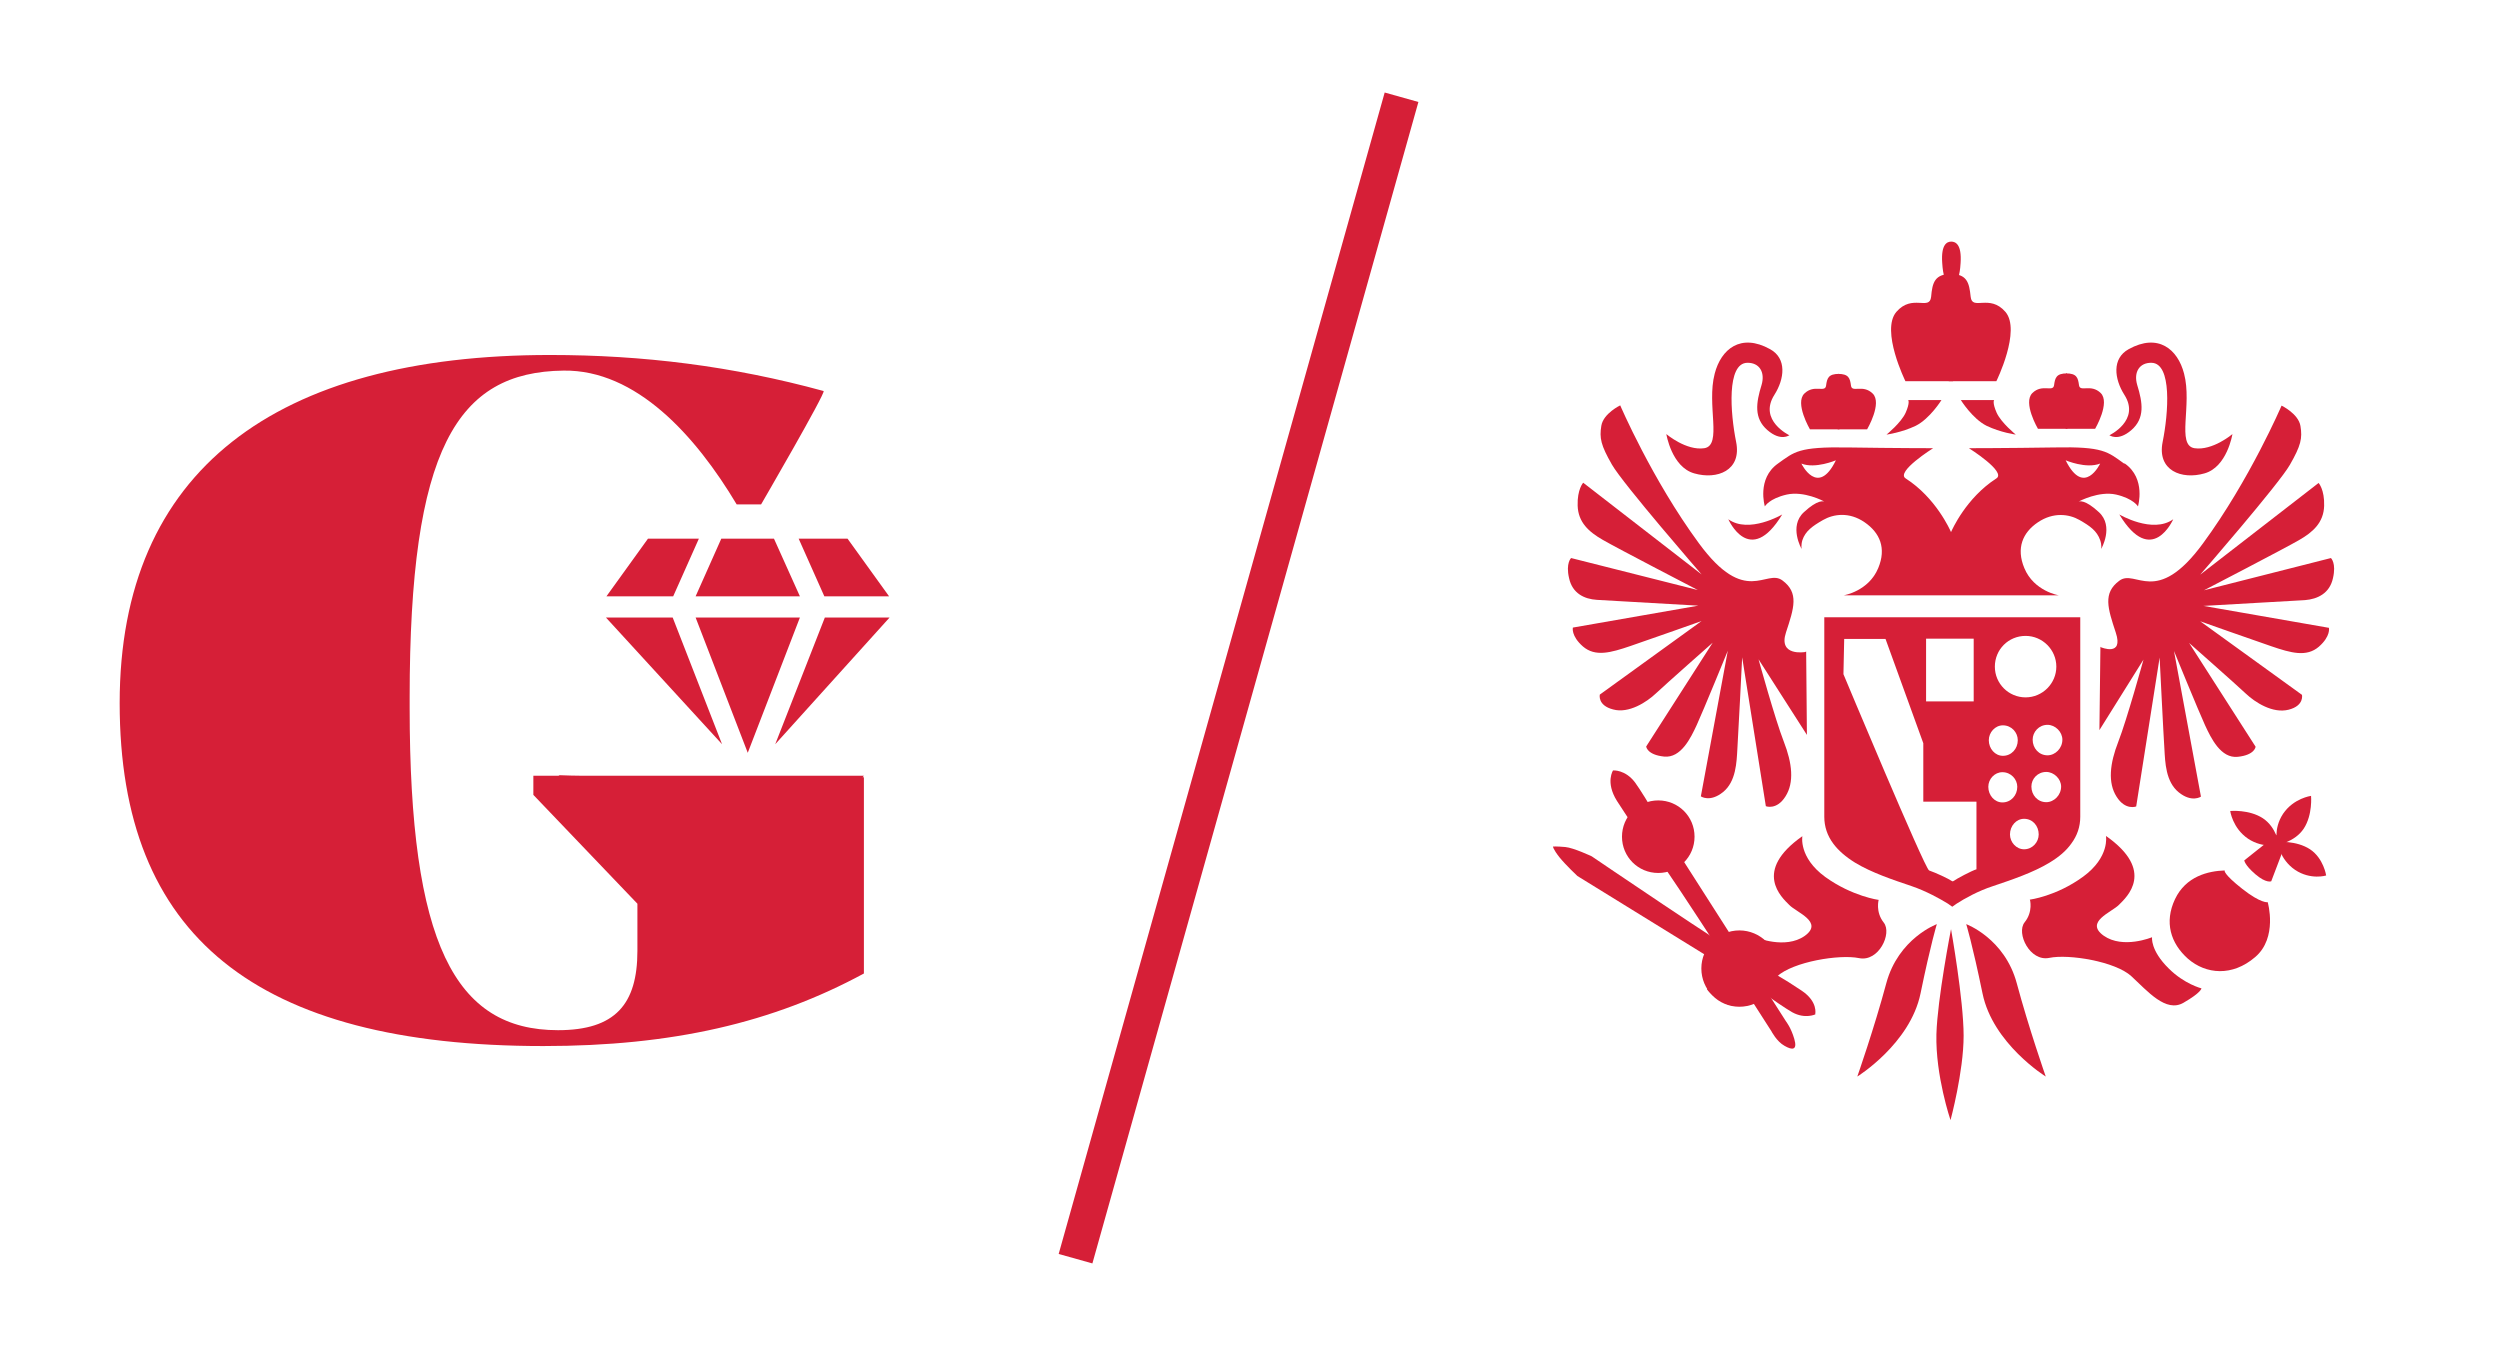 <?xml version="1.0" encoding="UTF-8"?><svg id="Layer_1" xmlns="http://www.w3.org/2000/svg" xmlns:xlink="http://www.w3.org/1999/xlink" viewBox="0 0 99.23 54.05"><defs><style>.cls-1{fill:#d61f37;}.cls-1,.cls-2{stroke-width:0px;}.cls-2,.cls-3{fill:none;}.cls-4{clip-path:url(#clippath);}.cls-3{stroke:#d61f37;stroke-width:1.39px;}</style><clipPath id="clippath"><rect class="cls-2" y="12.51" width="37.42" height="32.63"/></clipPath></defs><g class="cls-4"><path class="cls-1" d="m52.29,38.3c-.01.1.06.17.15.17h.9c.08,0,.14-.06.15-.12l.34-2.36h.01l1.29,2.47s.09.08.13.08h.14s.11-.04.13-.08l1.28-2.47h.02l.34,2.36c0,.06.08.12.15.12h.9c.09,0,.16-.07.14-.17l-.86-5.13c0-.07-.08-.12-.14-.12h-.12s-.11.03-.13.08l-1.77,3.3h-.02l-1.77-3.3s-.09-.08-.13-.08h-.12c-.06,0-.13.05-.14.12l-.86,5.13Zm-4.67.02c0,.08.06.15.14.15h3.16c.08,0,.14-.07.14-.15v-.83c0-.08-.06-.15-.14-.15h-2.12v-1.03h1.74c.08,0,.14-.06.14-.15v-.83c0-.08-.07-.15-.14-.15h-1.74v-.95h2.12c.08,0,.14-.07.14-.15v-.83c0-.08-.06-.15-.14-.15h-3.16c-.08,0-.14.07-.14.15v5.06Zm-6.28-2.52c0,1.53,1.22,2.74,2.74,2.74,1.11,0,1.89-.5,1.89-.5.03-.02.06-.08.06-.12v-2.05c0-.08-.07-.15-.14-.15h-1.54c-.08,0-.15.06-.15.15v.76c0,.08.06.14.15.14h.48v.44c-.23.09-.46.12-.68.12-.83,0-1.51-.69-1.51-1.52s.67-1.54,1.5-1.54c.37,0,.71.1,1,.37.06.04.15.04.21,0l.6-.64c.06-.06.05-.15-.01-.21-.52-.45-1.22-.72-1.86-.72-1.52,0-2.74,1.22-2.74,2.75"/><path class="cls-1" d="m74.94,29.56c0,.08.06.15.15.15h2.87c.08,0,.14-.07.14-.15v-.83c0-.08-.06-.15-.14-.15h-1.82v-4.08c0-.08-.07-.15-.15-.15h-.91c-.08,0-.15.07-.15.15v5.06Zm-4.3-1.69l.57-1.26h0l.58,1.26h-1.16Zm-1.85,1.83h.84c.15,0,.24-.09.28-.18l.28-.61h2.08l.27.6c.07.15.13.19.27.19h.85c.12,0,.18-.1.13-.2l-2.39-5.14s-.08-.08-.13-.08h-.08c-.05,0-.11.04-.13.08l-2.39,5.14c-.05.1.01.2.13.2m-3.9-3.06v-1.19h1.13c.31,0,.58.26.58.58s-.27.61-.58.61h-1.13Zm-1.2,2.92c0,.08.06.15.15.15h.91c.08,0,.14-.07.14-.15v-1.95h.53l1.02,2.02s.06.07.12.07h1.02c.13,0,.18-.12.13-.22l-1.05-1.94c.66-.27,1.13-.83,1.13-1.53,0-.91-.75-1.65-1.67-1.65h-2.28c-.08,0-.15.07-.15.15v5.06Zm-6.04-1.9c0,1.16.97,2.12,2.17,2.12s2.19-.96,2.19-2.12v-3.16c0-.08-.07-.15-.15-.15h-.94c-.08,0-.14.07-.14.15v3.09c0,.53-.41.96-.96.96s-.94-.43-.94-.96v-3.09c0-.08-.06-.15-.14-.15h-.94c-.08,0-.15.07-.15.15v3.16Zm-3.59,1.9c0,.08.07.15.14.15h.92c.08,0,.15-.07.15-.15v-4.08h1.09c.08,0,.15-.07.15-.15v-.83c0-.08-.06-.15-.15-.15h-3.39c-.08,0-.14.07-.14.15v.83c0,.08.06.15.14.15h1.09v4.08Zm-4.68-1.69l.57-1.26h0l.58,1.26h-1.16Zm-1.85,1.83h.84c.15,0,.24-.09.27-.18l.28-.61h2.08l.28.6c.07.15.13.19.27.19h.85c.12,0,.18-.1.13-.2l-2.39-5.14s-.08-.08-.13-.08h-.08c-.05,0-.11.04-.13.08l-2.39,5.14c-.05.1.02.2.13.2m-5.81-.15c0,.08.07.15.14.15h.91c.08,0,.15-.07.15-.15v-2.85h0l3.02,3.03s.08.04.1.04h.12c.08,0,.14-.06.14-.14v-5.14c0-.08-.07-.15-.14-.15h-.92c-.08,0-.15.07-.15.15v2.71h0l-3.05-2.93h-.19c-.08,0-.14.06-.14.14v5.14Z"/><path class="cls-1" d="m52.58,20.79c0,.08.06.15.14.15h3.16c.09,0,.15-.07.15-.15v-.83c0-.08-.06-.15-.15-.15h-2.12v-1.03h1.74c.08,0,.15-.06.15-.15v-.83c0-.08-.07-.15-.15-.15h-1.74v-.95h2.12c.09,0,.15-.07.15-.15v-.83c0-.08-.06-.15-.15-.15h-3.16c-.08,0-.14.07-.14.15v5.06Zm-6.43,0c0,.08.07.15.15.15h.91c.08,0,.14-.07.14-.15v-2.01h2.19v2.01c0,.08.06.15.15.15h.91c.08,0,.14-.07.14-.15v-5.06c0-.08-.07-.15-.14-.15h-.91c-.08,0-.15.07-.15.15v1.93h-2.19v-1.93c0-.08-.06-.15-.14-.15h-.91c-.08,0-.15.07-.15.15v5.06Zm-3.74,0c0,.08.07.15.14.15h.92c.08,0,.14-.07.14-.15v-4.08h1.09c.08,0,.15-.07.15-.15v-.83c0-.08-.06-.15-.15-.15h-3.39c-.08,0-.15.07-.15.15v.83c0,.08.06.15.15.15h1.09v4.08Z"/><path class="cls-1" d="m34.29,30.85s-.03,0-.05,0l.05-.06h-11.24c-.26,0-.53-.01-.82-.02-.02,0-.04,0-.06.02h-1v.76l4.13,4.32v1.87c0,2.12-.88,3.15-3.15,3.15-4.1,0-5.89-3.44-5.89-12.8v-.4c0-9.88,1.87-12.93,6.11-12.98,2.88-.04,5.24,2.58,6.87,5.31h.97s2.59-4.46,2.48-4.5c-3.62-.99-7.17-1.43-10.86-1.43-10.86,0-17.08,4.57-17.08,13.82s5.41,13.61,16.82,13.61c5.11,0,9.1-.92,12.72-2.88v-7.77Z"/><polygon class="cls-1" points="27.61 24.51 31.75 24.51 29.68 29.88 27.61 24.51"/><polygon class="cls-1" points="27.61 23.67 31.75 23.67 30.72 21.38 28.63 21.38 27.61 23.67"/><polygon class="cls-1" points="32.74 24.51 30.77 29.54 35.31 24.51 32.74 24.51"/><polygon class="cls-1" points="31.7 21.38 32.72 23.67 35.29 23.67 33.64 21.38 31.7 21.38"/><polygon class="cls-1" points="26.7 24.51 28.66 29.54 24.05 24.51 26.7 24.51"/><polygon class="cls-1" points="27.74 21.38 26.72 23.67 24.07 23.67 25.72 21.38 27.74 21.38"/><rect class="cls-1" x="80.98" y="11.17" width="23.52" height=".58" transform="translate(58.36 98.35) rotate(-75.46)"/><rect class="cls-1" x="72.86" y="42.3" width="23.52" height=".58" transform="translate(22.17 113.83) rotate(-75.48)"/><path class="cls-1" d="m89.07,25.62c0-.23-.21-.44-.51-.44-.25,0-.41.16-.41.34,0,.21.14.34.32.53l.15.15s.45-.2.45-.58m-.55,2.87c.54,0,.74-.35.74-.35l-.9-.95s-.49.16-.49.72c0,.33.28.58.65.58m-.69-1.83v-.02l-.14-.14c-.27-.29-.45-.58-.45-.98,0-.52.45-1.11,1.33-1.11.78,0,1.38.51,1.38,1.15,0,.75-.75,1.16-.75,1.21l.62.63c.09-.14.18-.36.23-.53.04-.14.08-.25.27-.19l.5.18c.19.07.12.23.09.31-.17.48-.43.84-.43.86l.58.54c.09.08.16.14-.01.31l-.39.39c-.08.08-.2.09-.31-.02l-.45-.45s-.47.53-1.5.53c-.88,0-1.51-.59-1.51-1.3,0-.99.94-1.38.94-1.38"/></g><line class="cls-3" x1="55.63" y1="3.86" x2="42.69" y2="49.96"/><path class="cls-1" d="m76.88,36.68s-1.53.56-2.01,2.35c-.48,1.79-1.15,3.7-1.15,3.7,0,0,2.1-1.3,2.51-3.3.41-1.99.65-2.76.65-2.76"/><path class="cls-1" d="m78.04,36.68s1.53.56,2.01,2.35c.48,1.79,1.15,3.7,1.15,3.7,0,0-2.1-1.3-2.51-3.3-.41-1.99-.65-2.76-.65-2.76"/><path class="cls-1" d="m77.44,36.88s-.54,2.76-.58,4.17c-.04,1.65.56,3.41.56,3.41,0,0,.52-1.92.52-3.35s-.5-4.23-.5-4.23"/><path class="cls-1" d="m80.57,35.7s.14.48-.21.91c-.34.43.21,1.57.98,1.41.77-.16,2.62.14,3.26.73.64.59,1.37,1.46,2.07,1.05.71-.41.71-.57.71-.57,0,0-.68-.17-1.3-.79-.74-.73-.66-1.24-.66-1.24,0,0-1.15.48-1.92-.06-.77-.55.32-.93.61-1.23.3-.3,1.46-1.34-.52-2.73,0,0,.16.84-.91,1.62s-2.12.91-2.12.91"/><path class="cls-1" d="m88.31,34.55c-.66.02-1.55.23-1.98,1.14-.43.91-.18,1.75.52,2.37.71.61,1.75.71,2.66-.07.91-.77.5-2.18.5-2.18,0,0-.26.06-1.01-.53-.75-.59-.7-.72-.7-.72"/><path class="cls-1" d="m91.73,31.59s-.69.09-1.11.71c-.41.62-.22,1.23-.22,1.23,0,0,.68-.1,1.04-.64.36-.55.29-1.3.29-1.3"/><path class="cls-1" d="m88.52,32.18s.09.69.71,1.11c.62.41,1.23.23,1.23.23,0,0-.1-.68-.64-1.04-.55-.36-1.29-.29-1.29-.29"/><path class="cls-1" d="m90.39,33.42s.09.69.71,1.11c.62.41,1.23.22,1.23.22,0,0-.1-.68-.64-1.04-.55-.36-1.29-.29-1.29-.29"/><path class="cls-1" d="m90.35,33.14l-1.27,1.01s.01.18.44.55c.43.37.63.28.63.28l.59-1.55-.39-.29Z"/><path class="cls-1" d="m74.57,35.71s-.14.48.2.91c.34.43-.2,1.57-.98,1.41-.77-.16-2.62.14-3.26.73-.64.59-1.37,1.46-2.07,1.05-.71-.41-.71-.57-.71-.57,0,0,.68-.17,1.3-.79.73-.73.66-1.24.66-1.24,0,0,1.15.48,1.92-.06.77-.55-.32-.93-.61-1.23-.3-.3-1.46-1.34.52-2.73,0,0-.16.84.91,1.62,1.07.77,2.12.91,2.12.91"/><path class="cls-1" d="m64.03,30.57s-.32.47.15,1.22c.47.74,1.06,1.59,1.59,2.23.53.64,4.54,6.91,4.54,6.91,0,0,.21.41.52.58.31.18.52.18.39-.27s-.33-.7-.33-.7l-4.52-7.07s-1.08-1.88-1.47-2.41c-.39-.52-.87-.48-.87-.48"/><path class="cls-1" d="m72.05,40.25s.12-.49-.54-.93c-.65-.44-1.45-.91-2.12-1.24-.68-.33-6.21-4.09-6.21-4.09,0,0-.72-.34-1.05-.37-.33-.03-.49-.02-.49-.02,0,0,0,.1.26.43.26.32.71.74.71.74l6.45,3.98s1.57,1.14,2.08,1.43c.51.28.92.08.92.08"/><path class="cls-1" d="m67.26,33.21c0,.8-.64,1.44-1.44,1.44s-1.44-.64-1.44-1.44.64-1.44,1.44-1.44,1.44.64,1.44,1.44"/><path class="cls-1" d="m70.56,38.44c0,.84-.68,1.52-1.52,1.52s-1.51-.68-1.51-1.52.68-1.51,1.51-1.51,1.52.68,1.52,1.51"/><path class="cls-1" d="m81.27,29.98c-.34,0-.59-.28-.59-.62,0-.31.25-.59.59-.59.31,0,.59.28.59.59,0,.34-.28.62-.59.62m-.05,1.86c-.34,0-.59-.28-.59-.62,0-.31.25-.58.59-.58.31,0,.59.28.59.58,0,.34-.28.62-.59.62m-.88,1.87c-.31,0-.56-.28-.56-.59,0-.34.25-.62.56-.62.34,0,.58.28.58.62,0,.31-.25.59-.58.59m-1.42-2.48c0-.31.25-.58.56-.58.34,0,.59.28.59.58,0,.34-.25.62-.59.62-.31,0-.56-.28-.56-.62m-.46,3.27c-.22.07-.78.37-.94.48h-.03c-.16-.11-.66-.34-.92-.43-.17-.06-3.4-7.79-3.4-7.79l.03-1.4h1.64s1.5,4.14,1.5,4.14v2.32h2.11v2.68Zm-2.01-9.15h1.89v2.49h-1.89v-2.49Zm3.05,3.44c.34,0,.59.28.59.59,0,.34-.25.62-.59.62-.31,0-.56-.28-.56-.62,0-.31.25-.59.56-.59m.9-3.55c.67,0,1.22.55,1.22,1.22s-.55,1.22-1.22,1.22-1.22-.54-1.22-1.22.54-1.22,1.22-1.22m1.9-.74h-9.89v7.92c0,.39.12.75.36,1.07.2.27.49.52.86.75.66.4,1.5.68,2.24.93.59.2,1.14.51,1.45.7l.07.05.1.07.1-.07.07-.05c.31-.2.86-.51,1.45-.7.74-.25,1.58-.53,2.24-.93.38-.23.66-.47.86-.75.24-.32.36-.68.36-1.07v-7.92h-.29Z"/><path class="cls-1" d="m68.6,20.61s.85,1.94,2.14-.19c0,0-1.32.78-2.14.19"/><path class="cls-1" d="m86.26,20.61s-.85,1.94-2.14-.19c0,0,1.32.78,2.14.19"/><path class="cls-1" d="m81.99,18.27s.81.35,1.37.13c0,0-.64,1.35-1.37-.13m-10.49.13c.55.22,1.37-.13,1.37-.13-.72,1.48-1.37.13-1.37.13m12.81,0c-.66-.47-.82-.68-2.76-.64-1.95.03-3.4.03-3.4.03,0,0,1.5.94,1.09,1.2-1.2.77-1.76,2.04-1.8,2.13-.04-.09-.6-1.36-1.8-2.13-.41-.26,1.09-1.2,1.09-1.2,0,0-1.46,0-3.4-.03-1.95-.03-2.1.17-2.76.64-.85.6-.52,1.7-.52,1.7,0,0,.17-.31.87-.47.68-.15,1.45.25,1.49.28-.03-.01-.25-.1-.81.42-.61.56-.09,1.46-.09,1.46,0,0-.03-.15.03-.35.12-.36.4-.56.82-.8.42-.24,1.04-.33,1.65.09s.87,1.03.54,1.82c-.38.92-1.37,1.08-1.37,1.08h8.54s-.99-.16-1.37-1.08c-.33-.79-.07-1.41.54-1.82s1.23-.33,1.65-.09c.42.24.69.43.82.8.07.2.04.35.04.35,0,0,.52-.9-.09-1.46-.56-.52-.78-.43-.81-.42.04-.02.81-.43,1.49-.28.69.16.87.47.87.47,0,0,.33-1.1-.52-1.7"/><path class="cls-1" d="m73,14.84c-.43,0-.48.17-.52.47-.04.29-.47-.07-.86.31-.39.38.22,1.42.22,1.42h1.17l-.02-2.2Z"/><path class="cls-1" d="m72.95,14.84c.43,0,.48.17.52.47.04.29.47-.07.86.31.39.38-.22,1.42-.22,1.42h-1.17l.02-2.2Z"/><path class="cls-1" d="m77.48,10.87c-.69,0-.78.34-.83.91-.06.57-.75-.13-1.38.6-.63.74.36,2.75.36,2.75h1.89l-.03-4.27Z"/><path class="cls-1" d="m77.39,10.87c.69,0,.77.34.83.91.06.57.75-.13,1.38.6.63.74-.36,2.75-.36,2.75h-1.89l.03-4.27Z"/><path class="cls-1" d="m82.05,14.82c-.43,0-.48.17-.52.47-.04.29-.47-.07-.86.31-.39.38.22,1.42.22,1.42h1.17l-.02-2.2Z"/><path class="cls-1" d="m82,14.82c.43,0,.48.17.52.47.04.29.47-.07.86.31.39.38-.22,1.42-.22,1.42h-1.17l.02-2.2Z"/><path class="cls-1" d="m77.33,11.25s0,.01,0,.02h.23c.12-.07.23-.29.26-.83.05-.74-.2-.85-.37-.85h0s0,0,0,0c-.17,0-.41.11-.36.84.03.52.13.74.25.82"/><path class="cls-1" d="m75.74,15.88h1.32s-.46.74-1.02,1.02c-.56.27-1.16.35-1.16.35,0,0,.58-.47.76-.87.18-.41.1-.5.1-.5"/><path class="cls-1" d="m79.15,15.88h-1.32s.46.74,1.02,1.02c.56.27,1.16.35,1.16.35,0,0-.58-.47-.76-.87-.18-.41-.1-.5-.1-.5"/><path class="cls-1" d="m71.03,17.28s-1.25-.59-.6-1.61c.4-.63.5-1.44-.17-1.81-1.17-.65-1.95,0-2.2.97-.33,1.25.31,2.84-.41,2.96-.72.11-1.51-.56-1.51-.56,0,0,.21,1.31,1.11,1.56.9.26,1.89-.11,1.66-1.25-.23-1.14-.38-3.12.44-3.14.48-.01.72.37.57.88-.22.71-.31,1.32.23,1.79.54.47.88.2.88.2"/><path class="cls-1" d="m83.72,17.28s1.25-.59.6-1.61c-.4-.63-.5-1.44.17-1.81,1.17-.65,1.95,0,2.2.97.33,1.25-.31,2.84.41,2.96.72.11,1.51-.56,1.51-.56,0,0-.21,1.31-1.11,1.56-.9.26-1.89-.11-1.66-1.25.23-1.14.38-3.12-.44-3.14-.48-.01-.72.37-.57.88.22.71.31,1.32-.23,1.79-.54.47-.88.2-.88.2"/><path class="cls-1" d="m71.65,25.88s-1.08.19-.76-.78c.32-.97.52-1.57-.14-2.06-.65-.49-1.46,1.06-3.32-1.48-1.86-2.53-3.12-5.47-3.12-5.47,0,0-.67.32-.75.81-.08.49-.02.77.42,1.54.44.77,3.56,4.36,3.56,4.36l-4.7-3.64s-.24.26-.22.91c.02.66.44,1.04,1,1.36.55.32,3.77,1.99,3.77,1.99l-5.03-1.27s-.22.2-.08.8c.13.6.6.83,1.11.86.5.03,4.02.23,4.02.23l-4.98.87s-.08.33.4.75c.49.42,1.1.25,1.89-.02.79-.27,2.82-.99,2.82-.99l-4.04,2.92s-.1.43.53.59c.62.17,1.33-.29,1.7-.64.37-.35,2.25-2.01,2.25-2.01l-2.64,4.12s.03.33.71.4c.67.07,1.06-.74,1.3-1.26s1.23-2.94,1.23-2.94l-1.07,5.78s.36.25.88-.17c.52-.42.54-1.19.57-1.72.03-.41.19-3.63.19-3.63l.94,5.91s.43.17.78-.39c.35-.55.27-1.31-.07-2.18s-1-3.26-1-3.26l1.92,3-.03-3.31Z"/><path class="cls-1" d="m83.39,25.69s.91.39.59-.58c-.32-.97-.52-1.57.14-2.06.65-.49,1.46,1.06,3.32-1.48,1.86-2.53,3.12-5.47,3.12-5.47,0,0,.67.32.75.81.08.49.02.77-.42,1.54-.44.77-3.56,4.36-3.56,4.36l4.7-3.64s.24.26.22.91c-.02.66-.44,1.04-1,1.36-.55.32-3.77,1.99-3.77,1.99l5.04-1.28s.22.2.08.8c-.13.6-.61.83-1.11.87-.5.03-4.03.23-4.03.23l4.98.87s.08.33-.4.75c-.49.42-1.1.25-1.89-.02-.79-.27-2.82-.99-2.82-.99l4.04,2.92s.1.43-.53.59-1.33-.29-1.7-.64c-.37-.35-2.25-2.01-2.25-2.01l2.64,4.12s-.03.33-.71.4c-.67.07-1.06-.74-1.3-1.26-.24-.52-1.23-2.94-1.23-2.94l1.07,5.78s-.36.25-.88-.17c-.52-.42-.54-1.19-.57-1.72-.03-.41-.19-3.63-.19-3.63l-.93,5.91s-.43.17-.78-.39c-.35-.55-.27-1.31.07-2.18.34-.87,1-3.26,1-3.26l-1.75,2.8.04-3.31Z"/></svg>